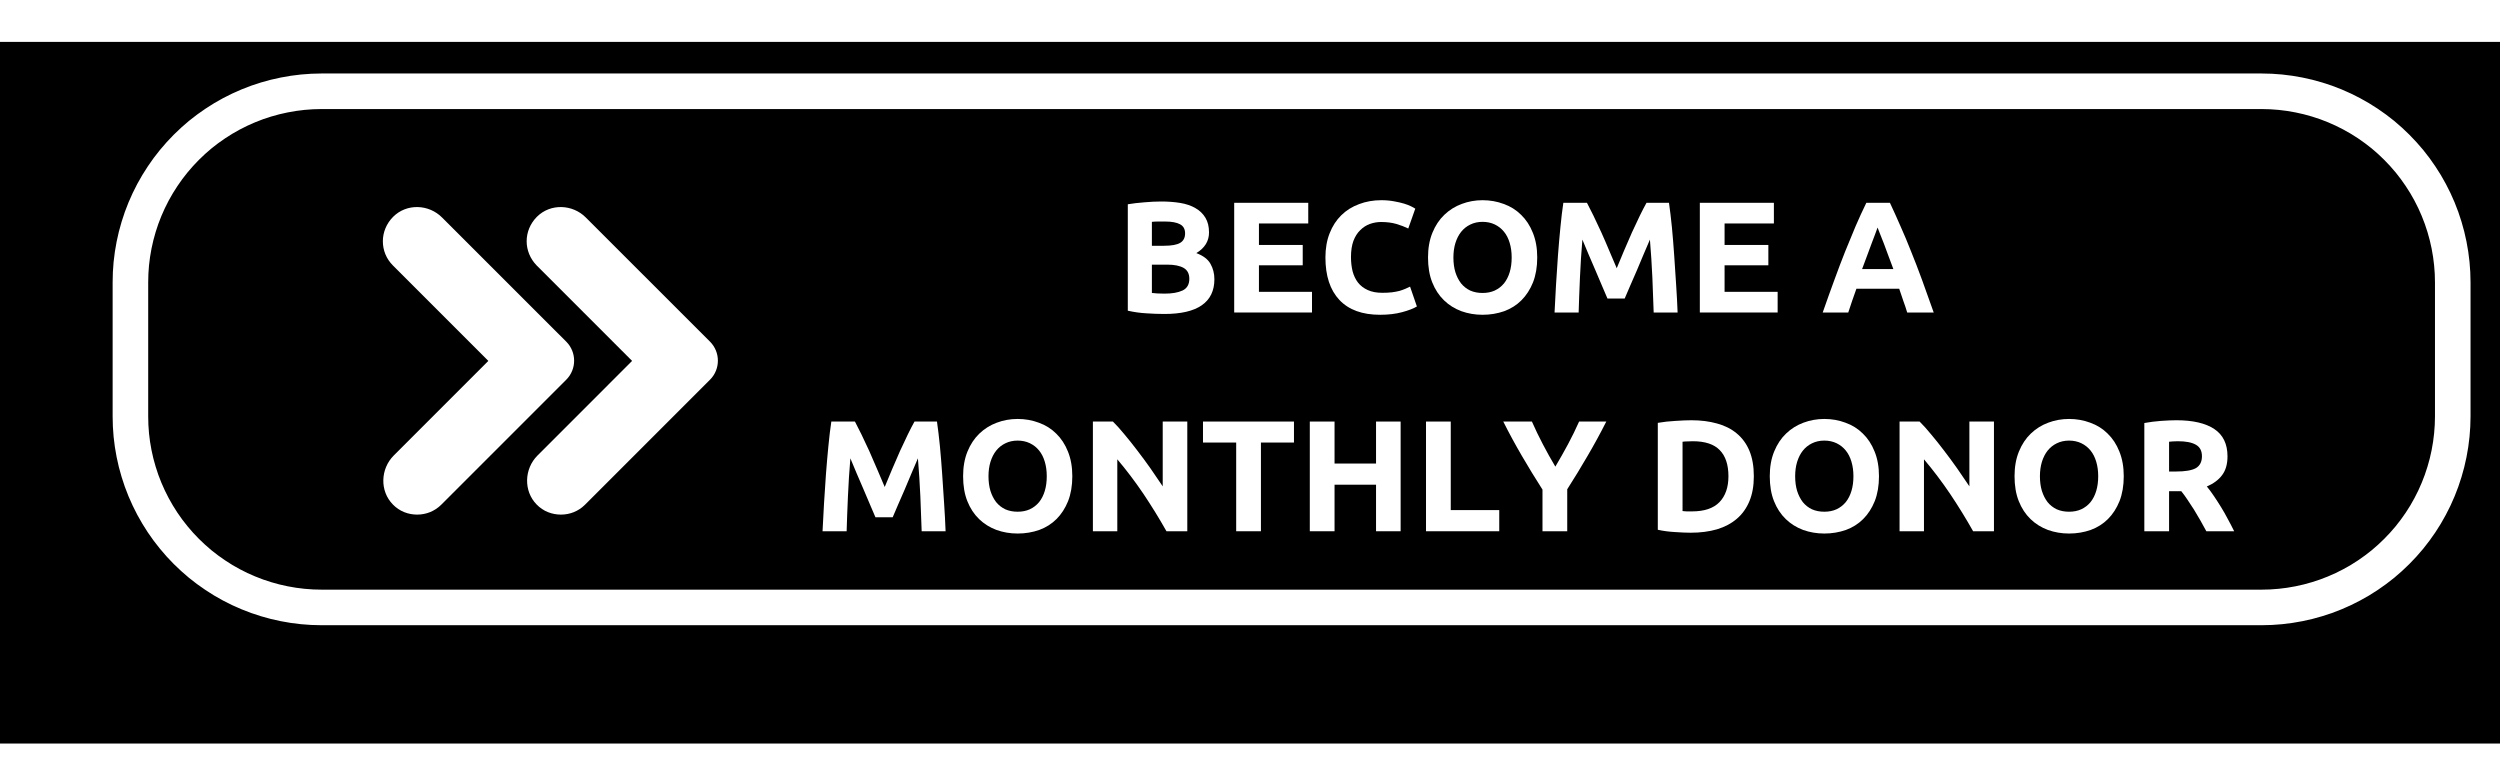 <svg xmlns="http://www.w3.org/2000/svg" xmlns:xlink="http://www.w3.org/1999/xlink" width="320" zoomAndPan="magnify" viewBox="0 0 240 75" height="100" preserveAspectRatio="xMidYMid meet" version="1.0"><defs><filter x="0%" y="0%" width="100%" height="100%" id="103846ab33"><feColorMatrix values="0 0 0 0 1 0 0 0 0 1 0 0 0 0 1 0 0 0 1 0" color-interpolation-filters="sRGB"/></filter><filter x="0%" y="0%" width="100%" height="100%" id="c27e83b16f"><feColorMatrix values="0 0 0 0 1 0 0 0 0 1 0 0 0 0 1 0 0 0 -1 1" color-interpolation-filters="sRGB"/></filter><filter x="0%" y="0%" width="100%" height="100%" id="58f13d3d27"><feImage x="0" y="0" result="source" width="345.6" xlink:href="#6a51a476e3" height="108"/><feImage x="0" y="0" result="destination" width="345.6" xlink:href="#6cc61d5e52" height="108"/><feBlend in2="destination" mode="multiply" color-interpolation-filters="sRGB" in="source"/></filter><filter x="0%" y="0%" width="100%" height="100%" id="5e63ff6a74"><feImage x="0" y="0" result="source" width="345.6" xlink:href="#41b52b658c" height="108"/><feImage x="0" y="0" result="destination" width="345.6" xlink:href="#e4fc8b724c" height="108"/><feComposite color-interpolation-filters="sRGB" in="source" k1="0" k2="1" k3="1" k4="0" in2="destination" operator="arithmetic"/></filter><filter x="0%" y="0%" width="100%" height="100%" id="5001ae6d7f"><feImage x="0" y="0" result="source" width="345.6" xlink:href="#24c0c0f3b9" height="108"/><feImage x="0" y="0" result="destination" width="345.6" xlink:href="#c48025d096" height="108"/><feBlend in2="destination" mode="multiply" color-interpolation-filters="sRGB" in="source"/></filter><filter x="0%" y="0%" width="100%" height="100%" id="ded4d3c510"><feImage x="0" y="0" result="source" width="345.6" xlink:href="#43429858e0" height="108"/><feImage x="0" y="0" result="destination" width="345.6" xlink:href="#d0b2a16def" height="108"/><feComposite color-interpolation-filters="sRGB" in="source" k1="0" k2="1" k3="1" k4="0" in2="destination" operator="arithmetic"/></filter><g/><clipPath id="eb0c1cdd27"><path d="M 0 4 L 240 4 L 240 71.398 L 0 71.398 Z M 0 4 " clip-rule="nonzero"/></clipPath><mask id="f58d571ff0"><g filter="url(#103846ab33)"><rect x="-52.8" width="345.6" fill="#000000" y="-20.5" height="108" fill-opacity="0.35"/></g></mask><clipPath id="3b77191d74"><path d="M 0 0 L 232.32 0 L 232.32 59 L 0 59 Z M 0 0 " clip-rule="nonzero"/></clipPath><clipPath id="a7fa38a012"><rect x="0" width="233" y="0" height="60"/></clipPath><mask id="65be7396fd"><g><g transform="translate(52.8, 20.5)"><rect x="-52.8" width="345.6" fill="#000000" height="108" y="-20.5" fill-opacity="0"/><clipPath id="0b6037e3bc"><path d="M 0 8 L 233 8 L 233 67.398 L 0 67.398 Z M 0 8 " clip-rule="nonzero"/></clipPath><g clip-path="url(#0b6037e3bc)"><rect x="-52.8" width="345.6" fill="#ffffff" height="108" y="-20.5" fill-opacity="1"/></g></g></g></mask><mask id="7b3ae87f75"><g filter="url(#c27e83b16f)"><g transform="translate(52.8, 20.5)"><rect x="-52.8" width="345.6" fill="#000000" height="108" y="-20.5" fill-opacity="0"/><g clip-path="url(#0b6037e3bc)"><rect x="-52.8" width="345.6" fill="#ffffff" height="108" y="-20.5" fill-opacity="1"/></g></g></g></mask><mask id="b3bd45e674"><g transform="translate(52.8, 20.5)"><g mask="url(#f58d571ff0)"><rect x="-52.8" width="345.6" fill="#ffffff" y="-20.5" height="108" fill-opacity="1"/></g></g></mask><g id="6a51a476e3" mask="url(#b3bd45e674)"><g transform="translate(52.8, 20.5)"><g transform="matrix(1, 0, 0, 1, 0, 8)"><g clip-path="url(#a7fa38a012)"><g clip-path="url(#3b77191d74)"><path fill="#acace8" d="M 22.895 0.176 L 209.148 0.176 C 209.898 0.176 210.648 0.215 211.395 0.289 C 212.141 0.363 212.879 0.473 213.617 0.617 C 214.352 0.766 215.078 0.945 215.797 1.164 C 216.512 1.383 217.219 1.633 217.91 1.922 C 218.605 2.207 219.281 2.527 219.941 2.883 C 220.605 3.234 221.246 3.621 221.871 4.035 C 222.492 4.453 223.094 4.898 223.676 5.375 C 224.254 5.852 224.809 6.352 225.34 6.883 C 225.871 7.414 226.371 7.969 226.848 8.547 C 227.324 9.129 227.77 9.73 228.188 10.352 C 228.602 10.977 228.988 11.621 229.344 12.281 C 229.695 12.941 230.016 13.617 230.301 14.312 C 230.59 15.004 230.844 15.711 231.059 16.426 C 231.277 17.145 231.461 17.871 231.605 18.605 C 231.75 19.344 231.863 20.082 231.934 20.828 C 232.008 21.574 232.047 22.324 232.047 23.074 L 232.047 35.934 C 232.047 36.684 232.008 37.43 231.934 38.176 C 231.863 38.922 231.75 39.664 231.605 40.398 C 231.461 41.137 231.277 41.863 231.059 42.578 C 230.844 43.297 230.59 44.004 230.301 44.695 C 230.016 45.387 229.695 46.066 229.344 46.727 C 228.988 47.387 228.602 48.031 228.188 48.652 C 227.77 49.277 227.324 49.879 226.848 50.457 C 226.371 51.039 225.871 51.594 225.34 52.121 C 224.809 52.652 224.254 53.156 223.676 53.633 C 223.094 54.109 222.492 54.555 221.871 54.969 C 221.246 55.387 220.605 55.773 219.941 56.125 C 219.281 56.48 218.605 56.801 217.91 57.086 C 217.219 57.375 216.512 57.625 215.797 57.844 C 215.078 58.062 214.352 58.242 213.617 58.391 C 212.879 58.535 212.141 58.645 211.395 58.719 C 210.648 58.793 209.898 58.828 209.148 58.828 L 22.895 58.828 C 22.145 58.828 21.398 58.793 20.652 58.719 C 19.906 58.645 19.164 58.535 18.43 58.391 C 17.695 58.242 16.969 58.062 16.25 57.844 C 15.531 57.625 14.828 57.375 14.133 57.086 C 13.441 56.801 12.766 56.48 12.102 56.125 C 11.441 55.773 10.801 55.387 10.176 54.969 C 9.551 54.555 8.949 54.109 8.371 53.633 C 7.793 53.156 7.238 52.652 6.707 52.121 C 6.176 51.594 5.672 51.039 5.195 50.457 C 4.723 49.879 4.273 49.277 3.859 48.652 C 3.441 48.031 3.059 47.387 2.703 46.727 C 2.352 46.066 2.031 45.387 1.742 44.695 C 1.457 44.004 1.203 43.297 0.984 42.578 C 0.77 41.863 0.586 41.137 0.441 40.398 C 0.293 39.664 0.184 38.922 0.109 38.176 C 0.035 37.43 0 36.684 0 35.934 L 0 23.074 C 0 22.324 0.035 21.574 0.109 20.828 C 0.184 20.082 0.293 19.344 0.441 18.605 C 0.586 17.871 0.77 17.145 0.984 16.426 C 1.203 15.711 1.457 15.004 1.742 14.312 C 2.031 13.617 2.352 12.941 2.703 12.281 C 3.059 11.621 3.441 10.977 3.859 10.352 C 4.273 9.73 4.723 9.129 5.195 8.547 C 5.672 7.969 6.176 7.414 6.707 6.883 C 7.238 6.352 7.793 5.852 8.371 5.375 C 8.949 4.898 9.551 4.453 10.176 4.035 C 10.801 3.621 11.441 3.234 12.102 2.883 C 12.766 2.527 13.441 2.207 14.133 1.922 C 14.828 1.633 15.531 1.383 16.25 1.164 C 16.969 0.945 17.695 0.766 18.43 0.617 C 19.164 0.473 19.906 0.363 20.652 0.289 C 21.398 0.215 22.145 0.176 22.895 0.176 Z M 22.895 0.176 " fill-opacity="1" fill-rule="nonzero"/></g></g></g></g></g><g id="6cc61d5e52" transform="translate(52.8, 20.5)"/><g id="41b52b658c" mask="url(#65be7396fd)" filter="url(#58f13d3d27)"><rect x="0" width="345.6" fill="#000000" y="0" height="108" fill-opacity="1"/></g><g id="e4fc8b724c" mask="url(#7b3ae87f75)"><g><g transform="translate(52.8, 20.5)"/></g></g><clipPath id="cb3a587343"><path d="M 7 0.078 L 240 0.078 L 240 59 L 7 59 Z M 7 0.078 " clip-rule="nonzero"/></clipPath><mask id="61f7696f43"><g filter="url(#103846ab33)"><rect x="-52.8" width="345.6" fill="#000000" y="-20.5" height="108" fill-opacity="0.5"/></g></mask><clipPath id="4a4f4f374b"><path d="M 0.879 0.441 L 228.879 0.441 L 228.879 55.398 L 0.879 55.398 Z M 0.879 0.441 " clip-rule="nonzero"/></clipPath><clipPath id="7e8844440c"><rect x="0" width="229" y="0" height="56"/></clipPath><mask id="617574fd49"><g><g transform="translate(52.8, 20.5)"><rect x="-52.8" width="345.6" fill="#000000" height="108" y="-20.5" fill-opacity="0"/><rect x="-52.8" width="345.6" fill="#ffffff" height="108" y="-20.5" fill-opacity="1"/></g></g></mask><mask id="778801a704"><g filter="url(#c27e83b16f)"><g transform="translate(52.8, 20.5)"><rect x="-52.8" width="345.6" fill="#000000" height="108" y="-20.5" fill-opacity="0"/><rect x="-52.8" width="345.6" fill="#ffffff" height="108" y="-20.5" fill-opacity="1"/></g></g></mask><mask id="05e048d69e"><g transform="translate(52.8, 20.5)"><g mask="url(#61f7696f43)"><rect x="-52.8" width="345.6" fill="#ffffff" y="-20.5" height="108" fill-opacity="1"/></g></g></mask><g id="24c0c0f3b9" mask="url(#05e048d69e)"><g transform="translate(52.8, 20.5)"><g transform="matrix(1, 0, 0, 1, 8, 3)"><g clip-path="url(#7e8844440c)"><g clip-path="url(#4a4f4f374b)"><path stroke-linecap="butt" transform="matrix(1.138, 0, 0, 1.138, -8, -2.788)" fill="none" stroke-linejoin="miter" d="M 26.119 5.001 L 189.789 5.001 C 190.318 5.001 190.843 5.025 191.368 5.076 C 191.897 5.131 192.415 5.207 192.934 5.31 C 193.452 5.413 193.963 5.54 194.468 5.694 C 194.976 5.848 195.47 6.024 195.958 6.226 C 196.445 6.429 196.922 6.655 197.389 6.902 C 197.856 7.153 198.306 7.424 198.745 7.716 C 199.184 8.011 199.607 8.323 200.015 8.66 C 200.424 8.993 200.815 9.35 201.189 9.72 C 201.563 10.095 201.917 10.486 202.25 10.894 C 202.586 11.303 202.899 11.725 203.194 12.164 C 203.486 12.604 203.757 13.057 204.007 13.52 C 204.254 13.987 204.481 14.464 204.684 14.952 C 204.886 15.439 205.061 15.937 205.216 16.442 C 205.37 16.946 205.497 17.458 205.6 17.976 C 205.703 18.494 205.782 19.016 205.833 19.541 C 205.885 20.066 205.909 20.592 205.909 21.12 L 205.909 32.42 C 205.909 32.949 205.885 33.474 205.833 33.999 C 205.782 34.525 205.703 35.046 205.6 35.565 C 205.497 36.083 205.37 36.594 205.216 37.099 C 205.061 37.604 204.886 38.101 204.684 38.589 C 204.481 39.076 204.254 39.553 204.007 40.02 C 203.757 40.484 203.486 40.937 203.194 41.376 C 202.899 41.815 202.586 42.238 202.25 42.646 C 201.917 43.055 201.563 43.446 201.189 43.82 C 200.815 44.191 200.424 44.544 200.015 44.881 C 199.607 45.217 199.184 45.53 198.745 45.825 C 198.306 46.117 197.856 46.388 197.389 46.638 C 196.922 46.885 196.445 47.112 195.958 47.314 C 195.47 47.514 194.976 47.692 194.468 47.847 C 193.963 47.998 193.452 48.128 192.934 48.231 C 192.415 48.334 191.897 48.41 191.368 48.461 C 190.843 48.512 190.318 48.54 189.789 48.54 L 26.119 48.54 C 25.594 48.54 25.065 48.512 24.54 48.461 C 24.015 48.41 23.493 48.334 22.975 48.231 C 22.456 48.128 21.945 47.998 21.44 47.847 C 20.936 47.692 20.438 47.514 19.95 47.314 C 19.463 47.112 18.986 46.885 18.522 46.638 C 18.056 46.388 17.602 46.117 17.163 45.825 C 16.724 45.53 16.301 45.217 15.893 44.881 C 15.485 44.544 15.093 44.191 14.722 43.82 C 14.348 43.446 13.995 43.055 13.658 42.646 C 13.325 42.238 13.01 41.815 12.718 41.376 C 12.423 40.937 12.151 40.484 11.904 40.02 C 11.654 39.553 11.431 39.076 11.228 38.589 C 11.026 38.101 10.847 37.604 10.693 37.099 C 10.542 36.594 10.411 36.083 10.308 35.565 C 10.205 35.046 10.13 34.525 10.078 33.999 C 10.027 33.474 9.999 32.949 9.999 32.42 L 9.999 21.12 C 9.999 20.592 10.027 20.066 10.078 19.541 C 10.13 19.016 10.205 18.494 10.308 17.976 C 10.411 17.458 10.542 16.946 10.693 16.442 C 10.847 15.937 11.026 15.439 11.228 14.952 C 11.431 14.464 11.654 13.987 11.904 13.52 C 12.151 13.057 12.423 12.604 12.718 12.164 C 13.01 11.725 13.325 11.303 13.658 10.894 C 13.995 10.486 14.348 10.095 14.722 9.72 C 15.093 9.35 15.485 8.993 15.893 8.66 C 16.301 8.323 16.724 8.011 17.163 7.716 C 17.602 7.424 18.056 7.153 18.522 6.902 C 18.986 6.655 19.463 6.429 19.95 6.226 C 20.438 6.024 20.936 5.848 21.44 5.694 C 21.945 5.54 22.456 5.413 22.975 5.31 C 23.493 5.207 24.015 5.131 24.54 5.076 C 25.065 5.025 25.594 5.001 26.119 5.001 Z M 26.119 5.001 " stroke="#2f215b" stroke-width="3" stroke-opacity="1" stroke-miterlimit="10"/></g></g></g></g></g><g id="c48025d096" transform="translate(52.8, 20.5)"><g transform="translate(-52.8, -20.5)" filter="url(#5e63ff6a74)"><rect x="0" width="345.6" fill="#000000" y="0" height="108" fill-opacity="1"/></g><path fill="#636359" d="M 28.586 2.488 L 214.84 2.488 C 215.59 2.488 216.336 2.523 217.082 2.598 C 217.828 2.672 218.57 2.781 219.305 2.926 C 220.043 3.074 220.77 3.258 221.484 3.473 C 222.203 3.691 222.91 3.945 223.602 4.23 C 224.293 4.516 224.973 4.836 225.633 5.191 C 226.293 5.543 226.938 5.93 227.559 6.348 C 228.184 6.762 228.785 7.211 229.363 7.684 C 229.945 8.16 230.5 8.664 231.027 9.195 C 231.559 9.723 232.062 10.277 232.539 10.859 C 233.016 11.438 233.461 12.039 233.875 12.664 C 234.293 13.285 234.68 13.93 235.031 14.59 C 235.387 15.254 235.707 15.93 235.992 16.621 C 236.281 17.316 236.531 18.02 236.75 18.738 C 236.969 19.453 237.148 20.18 237.297 20.918 C 237.441 21.652 237.551 22.395 237.625 23.141 C 237.699 23.887 237.734 24.633 237.734 25.383 L 237.734 38.242 C 237.734 38.992 237.699 39.742 237.625 40.488 C 237.551 41.234 237.441 41.973 237.297 42.711 C 237.148 43.445 236.969 44.172 236.75 44.891 C 236.531 45.605 236.281 46.312 235.992 47.004 C 235.707 47.699 235.387 48.375 235.031 49.035 C 234.68 49.699 234.293 50.34 233.875 50.965 C 233.461 51.586 233.016 52.188 232.539 52.77 C 232.062 53.348 231.559 53.902 231.027 54.434 C 230.5 54.965 229.945 55.465 229.363 55.941 C 228.785 56.418 228.184 56.863 227.559 57.281 C 226.938 57.695 226.293 58.082 225.633 58.438 C 224.973 58.789 224.293 59.109 223.602 59.395 C 222.91 59.684 222.203 59.938 221.484 60.152 C 220.77 60.371 220.043 60.555 219.305 60.699 C 218.57 60.844 217.828 60.957 217.082 61.027 C 216.336 61.102 215.59 61.141 214.84 61.141 L 28.586 61.141 C 27.836 61.141 27.09 61.102 26.344 61.027 C 25.594 60.957 24.855 60.844 24.121 60.699 C 23.383 60.555 22.656 60.371 21.941 60.152 C 21.223 59.938 20.516 59.684 19.824 59.395 C 19.133 59.109 18.453 58.789 17.793 58.438 C 17.133 58.082 16.488 57.695 15.867 57.281 C 15.242 56.863 14.641 56.418 14.062 55.941 C 13.48 55.465 12.926 54.965 12.395 54.434 C 11.867 53.902 11.363 53.348 10.887 52.77 C 10.41 52.188 9.965 51.586 9.547 50.965 C 9.133 50.34 8.746 49.699 8.395 49.035 C 8.039 48.375 7.719 47.699 7.434 47.004 C 7.145 46.312 6.895 45.605 6.676 44.891 C 6.457 44.172 6.277 43.445 6.129 42.711 C 5.984 41.973 5.875 41.234 5.801 40.488 C 5.727 39.742 5.691 38.992 5.691 38.242 L 5.691 25.383 C 5.691 24.633 5.727 23.887 5.801 23.141 C 5.875 22.395 5.984 21.652 6.129 20.918 C 6.277 20.18 6.457 19.453 6.676 18.738 C 6.895 18.02 7.145 17.316 7.434 16.621 C 7.719 15.93 8.039 15.254 8.395 14.59 C 8.746 13.93 9.133 13.285 9.547 12.664 C 9.965 12.039 10.41 11.438 10.887 10.859 C 11.363 10.277 11.867 9.723 12.395 9.195 C 12.926 8.664 13.48 8.16 14.062 7.684 C 14.641 7.211 15.242 6.762 15.867 6.348 C 16.488 5.93 17.133 5.543 17.793 5.191 C 18.453 4.836 19.133 4.516 19.824 4.23 C 20.516 3.945 21.223 3.691 21.941 3.473 C 22.656 3.258 23.383 3.074 24.121 2.926 C 24.855 2.781 25.594 2.672 26.344 2.598 C 27.09 2.523 27.836 2.488 28.586 2.488 Z M 28.586 2.488 " fill-opacity="1" fill-rule="nonzero"/><g clip-path="url(#cb3a587343)"><path fill="#ff0000" d="M 30.863 0.211 L 217.113 0.211 C 217.863 0.211 218.613 0.25 219.359 0.32 C 220.105 0.395 220.848 0.504 221.582 0.652 C 222.316 0.797 223.043 0.98 223.762 1.199 C 224.48 1.414 225.184 1.668 225.879 1.953 C 226.57 2.242 227.246 2.562 227.91 2.914 C 228.57 3.27 229.211 3.652 229.836 4.07 C 230.461 4.488 231.062 4.934 231.641 5.41 C 232.219 5.883 232.773 6.387 233.305 6.918 C 233.836 7.449 234.34 8.004 234.812 8.582 C 235.289 9.164 235.734 9.766 236.152 10.387 C 236.57 11.012 236.953 11.652 237.309 12.316 C 237.66 12.977 237.98 13.652 238.27 14.348 C 238.555 15.039 238.809 15.742 239.027 16.461 C 239.242 17.18 239.426 17.906 239.57 18.641 C 239.719 19.375 239.828 20.117 239.902 20.863 C 239.977 21.609 240.012 22.359 240.012 23.109 L 240.012 35.969 C 240.012 36.719 239.977 37.465 239.902 38.211 C 239.828 38.957 239.719 39.699 239.57 40.434 C 239.426 41.168 239.242 41.895 239.027 42.613 C 238.809 43.332 238.555 44.035 238.27 44.73 C 237.98 45.422 237.66 46.098 237.309 46.762 C 236.953 47.422 236.57 48.062 236.152 48.688 C 235.734 49.312 235.289 49.914 234.812 50.492 C 234.34 51.07 233.836 51.625 233.305 52.156 C 232.773 52.688 232.219 53.191 231.641 53.668 C 231.062 54.141 230.461 54.59 229.836 55.004 C 229.211 55.422 228.57 55.805 227.91 56.16 C 227.246 56.512 226.57 56.832 225.879 57.121 C 225.184 57.406 224.48 57.66 223.762 57.879 C 223.043 58.094 222.316 58.277 221.582 58.422 C 220.848 58.57 220.105 58.68 219.359 58.754 C 218.613 58.828 217.863 58.863 217.113 58.863 L 30.863 58.863 C 30.113 58.863 29.363 58.828 28.617 58.754 C 27.871 58.68 27.129 58.57 26.395 58.422 C 25.66 58.277 24.934 58.094 24.215 57.879 C 23.496 57.66 22.793 57.406 22.102 57.121 C 21.406 56.832 20.73 56.512 20.07 56.16 C 19.406 55.805 18.766 55.422 18.141 55.004 C 17.52 54.59 16.918 54.141 16.336 53.668 C 15.758 53.191 15.203 52.688 14.672 52.156 C 14.141 51.625 13.641 51.07 13.164 50.492 C 12.688 49.914 12.242 49.312 11.824 48.688 C 11.406 48.062 11.023 47.422 10.668 46.762 C 10.316 46.098 9.996 45.422 9.707 44.73 C 9.422 44.035 9.168 43.332 8.953 42.613 C 8.734 41.895 8.551 41.168 8.406 40.434 C 8.258 39.699 8.148 38.957 8.074 38.211 C 8.004 37.465 7.965 36.719 7.965 35.969 L 7.965 23.109 C 7.965 22.359 8.004 21.609 8.074 20.863 C 8.148 20.117 8.258 19.375 8.406 18.641 C 8.551 17.906 8.734 17.18 8.953 16.461 C 9.168 15.742 9.422 15.039 9.707 14.348 C 9.996 13.652 10.316 12.977 10.668 12.316 C 11.023 11.652 11.406 11.012 11.824 10.387 C 12.242 9.766 12.688 9.164 13.164 8.582 C 13.641 8.004 14.141 7.449 14.672 6.918 C 15.203 6.387 15.758 5.883 16.336 5.41 C 16.918 4.934 17.52 4.488 18.141 4.07 C 18.766 3.652 19.406 3.27 20.07 2.914 C 20.73 2.562 21.406 2.242 22.102 1.953 C 22.793 1.668 23.496 1.414 24.215 1.199 C 24.934 0.98 25.66 0.797 26.395 0.652 C 27.129 0.504 27.871 0.395 28.617 0.32 C 29.363 0.25 30.113 0.211 30.863 0.211 Z M 30.863 0.211 " fill-opacity="1" fill-rule="nonzero"/></g></g><g id="43429858e0" mask="url(#617574fd49)" filter="url(#5001ae6d7f)"><rect x="0" width="345.6" fill="#000000" y="0" height="108" fill-opacity="1"/></g><g id="d0b2a16def" mask="url(#778801a704)"><g><g transform="translate(52.8, 20.5)"><g transform="translate(-52.8, -20.5)" filter="url(#5e63ff6a74)"><rect x="0" width="345.6" fill="#000000" height="108" y="0" fill-opacity="1"/></g><path fill="#636359" d="M 28.586 2.488 L 214.84 2.488 C 215.59 2.488 216.336 2.523 217.082 2.598 C 217.828 2.672 218.57 2.781 219.305 2.926 C 220.043 3.074 220.77 3.258 221.484 3.473 C 222.203 3.691 222.91 3.945 223.602 4.23 C 224.293 4.516 224.973 4.836 225.633 5.191 C 226.293 5.543 226.938 5.93 227.559 6.348 C 228.184 6.762 228.785 7.211 229.363 7.684 C 229.945 8.16 230.5 8.664 231.027 9.195 C 231.559 9.723 232.062 10.277 232.539 10.859 C 233.016 11.438 233.461 12.039 233.875 12.664 C 234.293 13.285 234.68 13.93 235.031 14.59 C 235.387 15.254 235.707 15.93 235.992 16.621 C 236.281 17.316 236.531 18.02 236.75 18.738 C 236.969 19.453 237.148 20.18 237.297 20.918 C 237.441 21.652 237.551 22.395 237.625 23.141 C 237.699 23.887 237.734 24.633 237.734 25.383 L 237.734 38.242 C 237.734 38.992 237.699 39.742 237.625 40.488 C 237.551 41.234 237.441 41.973 237.297 42.711 C 237.148 43.445 236.969 44.172 236.75 44.891 C 236.531 45.605 236.281 46.312 235.992 47.004 C 235.707 47.699 235.387 48.375 235.031 49.035 C 234.68 49.699 234.293 50.34 233.875 50.965 C 233.461 51.586 233.016 52.188 232.539 52.77 C 232.062 53.348 231.559 53.902 231.027 54.434 C 230.5 54.965 229.945 55.465 229.363 55.941 C 228.785 56.418 228.184 56.863 227.559 57.281 C 226.938 57.695 226.293 58.082 225.633 58.438 C 224.973 58.789 224.293 59.109 223.602 59.395 C 222.91 59.684 222.203 59.938 221.484 60.152 C 220.77 60.371 220.043 60.555 219.305 60.699 C 218.57 60.844 217.828 60.957 217.082 61.027 C 216.336 61.102 215.59 61.141 214.84 61.141 L 28.586 61.141 C 27.836 61.141 27.09 61.102 26.344 61.027 C 25.594 60.957 24.855 60.844 24.121 60.699 C 23.383 60.555 22.656 60.371 21.941 60.152 C 21.223 59.938 20.516 59.684 19.824 59.395 C 19.133 59.109 18.453 58.789 17.793 58.438 C 17.133 58.082 16.488 57.695 15.867 57.281 C 15.242 56.863 14.641 56.418 14.062 55.941 C 13.48 55.465 12.926 54.965 12.395 54.434 C 11.867 53.902 11.363 53.348 10.887 52.77 C 10.41 52.188 9.965 51.586 9.547 50.965 C 9.133 50.34 8.746 49.699 8.395 49.035 C 8.039 48.375 7.719 47.699 7.434 47.004 C 7.145 46.312 6.895 45.605 6.676 44.891 C 6.457 44.172 6.277 43.445 6.129 42.711 C 5.984 41.973 5.875 41.234 5.801 40.488 C 5.727 39.742 5.691 38.992 5.691 38.242 L 5.691 25.383 C 5.691 24.633 5.727 23.887 5.801 23.141 C 5.875 22.395 5.984 21.652 6.129 20.918 C 6.277 20.18 6.457 19.453 6.676 18.738 C 6.895 18.02 7.145 17.316 7.434 16.621 C 7.719 15.93 8.039 15.254 8.395 14.59 C 8.746 13.93 9.133 13.285 9.547 12.664 C 9.965 12.039 10.41 11.438 10.887 10.859 C 11.363 10.277 11.867 9.723 12.395 9.195 C 12.926 8.664 13.48 8.16 14.062 7.684 C 14.641 7.211 15.242 6.762 15.867 6.348 C 16.488 5.93 17.133 5.543 17.793 5.191 C 18.453 4.836 19.133 4.516 19.824 4.23 C 20.516 3.945 21.223 3.691 21.941 3.473 C 22.656 3.258 23.383 3.074 24.121 2.926 C 24.855 2.781 25.594 2.672 26.344 2.598 C 27.09 2.523 27.836 2.488 28.586 2.488 Z M 28.586 2.488 " fill-opacity="1" fill-rule="nonzero"/><g clip-path="url(#cb3a587343)"><path fill="#ff0000" d="M 30.863 0.211 L 217.113 0.211 C 217.863 0.211 218.613 0.25 219.359 0.32 C 220.105 0.395 220.848 0.504 221.582 0.652 C 222.316 0.797 223.043 0.98 223.762 1.199 C 224.48 1.414 225.184 1.668 225.879 1.953 C 226.57 2.242 227.246 2.562 227.91 2.914 C 228.57 3.27 229.211 3.652 229.836 4.07 C 230.461 4.488 231.062 4.934 231.641 5.41 C 232.219 5.883 232.773 6.387 233.305 6.918 C 233.836 7.449 234.34 8.004 234.812 8.582 C 235.289 9.164 235.734 9.766 236.152 10.387 C 236.57 11.012 236.953 11.652 237.309 12.316 C 237.66 12.977 237.98 13.652 238.27 14.348 C 238.555 15.039 238.809 15.742 239.027 16.461 C 239.242 17.18 239.426 17.906 239.57 18.641 C 239.719 19.375 239.828 20.117 239.902 20.863 C 239.977 21.609 240.012 22.359 240.012 23.109 L 240.012 35.969 C 240.012 36.719 239.977 37.465 239.902 38.211 C 239.828 38.957 239.719 39.699 239.57 40.434 C 239.426 41.168 239.242 41.895 239.027 42.613 C 238.809 43.332 238.555 44.035 238.27 44.73 C 237.98 45.422 237.66 46.098 237.309 46.762 C 236.953 47.422 236.57 48.062 236.152 48.688 C 235.734 49.312 235.289 49.914 234.812 50.492 C 234.34 51.07 233.836 51.625 233.305 52.156 C 232.773 52.688 232.219 53.191 231.641 53.668 C 231.062 54.141 230.461 54.59 229.836 55.004 C 229.211 55.422 228.57 55.805 227.91 56.16 C 227.246 56.512 226.57 56.832 225.879 57.121 C 225.184 57.406 224.48 57.66 223.762 57.879 C 223.043 58.094 222.316 58.277 221.582 58.422 C 220.848 58.57 220.105 58.68 219.359 58.754 C 218.613 58.828 217.863 58.863 217.113 58.863 L 30.863 58.863 C 30.113 58.863 29.363 58.828 28.617 58.754 C 27.871 58.68 27.129 58.57 26.395 58.422 C 25.66 58.277 24.934 58.094 24.215 57.879 C 23.496 57.66 22.793 57.406 22.102 57.121 C 21.406 56.832 20.73 56.512 20.07 56.16 C 19.406 55.805 18.766 55.422 18.141 55.004 C 17.52 54.59 16.918 54.141 16.336 53.668 C 15.758 53.191 15.203 52.688 14.672 52.156 C 14.141 51.625 13.641 51.07 13.164 50.492 C 12.688 49.914 12.242 49.312 11.824 48.688 C 11.406 48.062 11.023 47.422 10.668 46.762 C 10.316 46.098 9.996 45.422 9.707 44.73 C 9.422 44.035 9.168 43.332 8.953 42.613 C 8.734 41.895 8.551 41.168 8.406 40.434 C 8.258 39.699 8.148 38.957 8.074 38.211 C 8.004 37.465 7.965 36.719 7.965 35.969 L 7.965 23.109 C 7.965 22.359 8.004 21.609 8.074 20.863 C 8.148 20.117 8.258 19.375 8.406 18.641 C 8.551 17.906 8.734 17.18 8.953 16.461 C 9.168 15.742 9.422 15.039 9.707 14.348 C 9.996 13.652 10.316 12.977 10.668 12.316 C 11.023 11.652 11.406 11.012 11.824 10.387 C 12.242 9.766 12.688 9.164 13.164 8.582 C 13.641 8.004 14.141 7.449 14.672 6.918 C 15.203 6.387 15.758 5.883 16.336 5.41 C 16.918 4.934 17.52 4.488 18.141 4.07 C 18.766 3.652 19.406 3.27 20.07 2.914 C 20.73 2.562 21.406 2.242 22.102 1.953 C 22.793 1.668 23.496 1.414 24.215 1.199 C 24.934 0.98 25.66 0.797 26.395 0.652 C 27.129 0.504 27.871 0.395 28.617 0.32 C 29.363 0.25 30.113 0.211 30.863 0.211 Z M 30.863 0.211 " fill-opacity="1" fill-rule="nonzero"/></g></g></g></g><clipPath id="d107b910dc"><path d="M 0 0.078 L 240 0.078 L 240 67.398 L 0 67.398 Z M 0 0.078 " clip-rule="nonzero"/></clipPath><clipPath id="336a4688c2"><rect x="0" width="240" y="0" height="68"/></clipPath><clipPath id="80659b1186"><path d="M 36.438 19.457 L 69 19.457 L 69 49.457 L 36.438 49.457 Z M 36.438 19.457 " clip-rule="nonzero"/></clipPath></defs><g clip-path="url(#eb0c1cdd27)"><g transform="matrix(1, 0, 0, 1, 0, 4)"><g clip-path="url(#336a4688c2)"><g transform="translate(-52.8, -20.5)" filter="url(#ded4d3c510)"><rect x="0" width="345.6" fill="#000000" height="108" y="0" fill-opacity="1"/></g><g clip-path="url(#d107b910dc)"><path stroke-linecap="butt" transform="matrix(1.138, 0, 0, 1.138, 0, 0.212)" fill="none" stroke-linejoin="miter" d="M 27.121 3.998 L 190.788 3.998 C 191.317 3.998 191.846 4.026 192.371 4.077 C 192.896 4.129 193.418 4.208 193.936 4.311 C 194.454 4.414 194.966 4.541 195.47 4.695 C 195.975 4.846 196.473 5.025 196.96 5.227 C 197.448 5.43 197.925 5.656 198.388 5.903 C 198.855 6.154 199.308 6.422 199.747 6.717 C 200.183 7.009 200.609 7.325 201.018 7.657 C 201.426 7.994 201.814 8.347 202.188 8.722 C 202.562 9.096 202.916 9.487 203.252 9.892 C 203.585 10.301 203.901 10.726 204.193 11.166 C 204.488 11.602 204.759 12.055 205.006 12.521 C 205.257 12.988 205.48 13.462 205.682 13.949 C 205.885 14.44 206.063 14.935 206.214 15.439 C 206.369 15.947 206.496 16.459 206.599 16.974 C 206.702 17.492 206.781 18.014 206.832 18.539 C 206.884 19.064 206.911 19.593 206.911 20.121 L 206.911 31.421 C 206.911 31.947 206.884 32.475 206.832 33 C 206.781 33.526 206.702 34.047 206.599 34.566 C 206.496 35.084 206.369 35.596 206.214 36.1 C 206.063 36.605 205.885 37.102 205.682 37.59 C 205.48 38.077 205.257 38.554 205.006 39.018 C 204.759 39.485 204.488 39.938 204.193 40.377 C 203.901 40.813 203.585 41.239 203.252 41.647 C 202.916 42.056 202.562 42.444 202.188 42.818 C 201.814 43.192 201.426 43.545 201.018 43.882 C 200.609 44.215 200.183 44.531 199.747 44.822 C 199.308 45.118 198.855 45.389 198.388 45.636 C 197.925 45.887 197.448 46.11 196.96 46.312 C 196.473 46.515 195.975 46.693 195.47 46.844 C 194.966 46.999 194.454 47.126 193.936 47.229 C 193.418 47.332 192.896 47.411 192.371 47.462 C 191.846 47.514 191.317 47.541 190.788 47.541 L 27.121 47.541 C 26.592 47.541 26.064 47.514 25.539 47.462 C 25.013 47.411 24.492 47.332 23.977 47.229 C 23.459 47.126 22.947 46.999 22.439 46.844 C 21.934 46.693 21.44 46.515 20.953 46.312 C 20.462 46.11 19.988 45.887 19.521 45.636 C 19.054 45.389 18.605 45.118 18.165 44.822 C 17.726 44.531 17.3 44.215 16.892 43.882 C 16.487 43.545 16.096 43.192 15.721 42.818 C 15.347 42.444 14.994 42.056 14.661 41.647 C 14.324 41.239 14.009 40.813 13.717 40.377 C 13.425 39.938 13.154 39.485 12.903 39.018 C 12.656 38.554 12.43 38.077 12.227 37.59 C 12.024 37.102 11.846 36.605 11.695 36.1 C 11.54 35.596 11.413 35.084 11.31 34.566 C 11.207 34.047 11.129 33.526 11.077 33 C 11.026 32.475 11.002 31.947 11.002 31.421 L 11.002 20.121 C 11.002 19.593 11.026 19.064 11.077 18.539 C 11.129 18.014 11.207 17.492 11.31 16.974 C 11.413 16.459 11.54 15.947 11.695 15.439 C 11.846 14.935 12.024 14.44 12.227 13.949 C 12.43 13.462 12.656 12.988 12.903 12.521 C 13.154 12.055 13.425 11.602 13.717 11.166 C 14.009 10.726 14.324 10.301 14.661 9.892 C 14.994 9.487 15.347 9.096 15.721 8.722 C 16.096 8.347 16.487 7.994 16.892 7.657 C 17.3 7.325 17.726 7.009 18.165 6.717 C 18.605 6.422 19.054 6.154 19.521 5.903 C 19.988 5.656 20.462 5.43 20.953 5.227 C 21.44 5.025 21.934 4.846 22.439 4.695 C 22.947 4.541 23.459 4.414 23.977 4.311 C 24.492 4.208 25.013 4.129 25.539 4.077 C 26.064 4.026 26.592 3.998 27.121 3.998 Z M 27.121 3.998 " stroke="#ffffff" stroke-width="3" stroke-opacity="1" stroke-miterlimit="10"/></g></g></g></g><g fill="#ffffff" fill-opacity="1"><g transform="translate(107.05, 30)"><g><path d="M 4.734 0.141 C 4.148 0.141 3.57 0.117 3 0.078 C 2.426 0.047 1.832 -0.035 1.219 -0.172 L 1.219 -10.391 C 1.707 -10.473 2.238 -10.535 2.812 -10.578 C 3.383 -10.629 3.922 -10.656 4.422 -10.656 C 5.086 -10.656 5.703 -10.609 6.266 -10.516 C 6.828 -10.422 7.312 -10.254 7.719 -10.016 C 8.125 -9.785 8.441 -9.477 8.672 -9.094 C 8.898 -8.719 9.016 -8.25 9.016 -7.688 C 9.016 -6.852 8.609 -6.191 7.797 -5.703 C 8.461 -5.453 8.914 -5.109 9.156 -4.672 C 9.406 -4.234 9.531 -3.738 9.531 -3.188 C 9.531 -2.082 9.125 -1.25 8.312 -0.688 C 7.508 -0.133 6.316 0.141 4.734 0.141 Z M 3.531 -4.594 L 3.531 -1.875 C 3.695 -1.852 3.879 -1.836 4.078 -1.828 C 4.285 -1.816 4.516 -1.812 4.766 -1.812 C 5.473 -1.812 6.039 -1.91 6.469 -2.109 C 6.906 -2.316 7.125 -2.691 7.125 -3.234 C 7.125 -3.723 6.941 -4.07 6.578 -4.281 C 6.211 -4.488 5.691 -4.594 5.016 -4.594 Z M 3.531 -6.406 L 4.688 -6.406 C 5.414 -6.406 5.938 -6.5 6.25 -6.688 C 6.562 -6.875 6.719 -7.176 6.719 -7.594 C 6.719 -8.008 6.555 -8.301 6.234 -8.469 C 5.91 -8.645 5.43 -8.734 4.797 -8.734 C 4.598 -8.734 4.379 -8.734 4.141 -8.734 C 3.91 -8.734 3.707 -8.723 3.531 -8.703 Z M 3.531 -6.406 "/></g></g></g><g fill="#ffffff" fill-opacity="1"><g transform="translate(117.264, 30)"><g><path d="M 1.219 0 L 1.219 -10.531 L 8.328 -10.531 L 8.328 -8.547 L 3.594 -8.547 L 3.594 -6.484 L 7.797 -6.484 L 7.797 -4.531 L 3.594 -4.531 L 3.594 -1.984 L 8.688 -1.984 L 8.688 0 Z M 1.219 0 "/></g></g></g><g fill="#ffffff" fill-opacity="1"><g transform="translate(126.475, 30)"><g><path d="M 6.016 0.219 C 4.305 0.219 3.004 -0.254 2.109 -1.203 C 1.211 -2.16 0.766 -3.52 0.766 -5.281 C 0.766 -6.145 0.898 -6.922 1.172 -7.609 C 1.441 -8.297 1.816 -8.875 2.297 -9.344 C 2.773 -9.812 3.344 -10.164 4 -10.406 C 4.656 -10.656 5.367 -10.781 6.141 -10.781 C 6.586 -10.781 6.992 -10.742 7.359 -10.672 C 7.723 -10.609 8.039 -10.535 8.312 -10.453 C 8.594 -10.367 8.82 -10.281 9 -10.188 C 9.188 -10.094 9.316 -10.02 9.391 -9.969 L 8.719 -8.062 C 8.383 -8.227 8.004 -8.375 7.578 -8.5 C 7.148 -8.625 6.66 -8.688 6.109 -8.688 C 5.742 -8.688 5.383 -8.625 5.031 -8.5 C 4.688 -8.375 4.379 -8.176 4.109 -7.906 C 3.836 -7.645 3.617 -7.301 3.453 -6.875 C 3.297 -6.445 3.219 -5.93 3.219 -5.328 C 3.219 -4.836 3.27 -4.379 3.375 -3.953 C 3.488 -3.535 3.66 -3.176 3.891 -2.875 C 4.129 -2.57 4.441 -2.332 4.828 -2.156 C 5.211 -1.977 5.68 -1.891 6.234 -1.891 C 6.578 -1.891 6.883 -1.906 7.156 -1.938 C 7.438 -1.977 7.68 -2.023 7.891 -2.078 C 8.098 -2.141 8.285 -2.207 8.453 -2.281 C 8.617 -2.352 8.766 -2.422 8.891 -2.484 L 9.547 -0.578 C 9.211 -0.379 8.738 -0.195 8.125 -0.031 C 7.52 0.133 6.816 0.219 6.016 0.219 Z M 6.016 0.219 "/></g></g></g><g fill="#ffffff" fill-opacity="1"><g transform="translate(136.324, 30)"><g><path d="M 3.203 -5.281 C 3.203 -4.758 3.266 -4.289 3.391 -3.875 C 3.523 -3.457 3.707 -3.098 3.938 -2.797 C 4.176 -2.504 4.469 -2.273 4.812 -2.109 C 5.164 -1.953 5.562 -1.875 6 -1.875 C 6.438 -1.875 6.828 -1.953 7.172 -2.109 C 7.523 -2.273 7.82 -2.504 8.062 -2.797 C 8.301 -3.098 8.484 -3.457 8.609 -3.875 C 8.734 -4.289 8.797 -4.758 8.797 -5.281 C 8.797 -5.789 8.734 -6.254 8.609 -6.672 C 8.484 -7.098 8.301 -7.457 8.062 -7.75 C 7.82 -8.051 7.523 -8.285 7.172 -8.453 C 6.828 -8.617 6.438 -8.703 6 -8.703 C 5.562 -8.703 5.164 -8.613 4.812 -8.438 C 4.469 -8.27 4.176 -8.035 3.938 -7.734 C 3.707 -7.441 3.523 -7.082 3.391 -6.656 C 3.266 -6.238 3.203 -5.781 3.203 -5.281 Z M 11.25 -5.281 C 11.25 -4.375 11.113 -3.578 10.844 -2.891 C 10.57 -2.211 10.203 -1.641 9.734 -1.172 C 9.273 -0.711 8.723 -0.363 8.078 -0.125 C 7.43 0.102 6.738 0.219 6 0.219 C 5.281 0.219 4.602 0.102 3.969 -0.125 C 3.332 -0.363 2.773 -0.711 2.297 -1.172 C 1.816 -1.641 1.441 -2.211 1.172 -2.891 C 0.898 -3.578 0.766 -4.375 0.766 -5.281 C 0.766 -6.176 0.906 -6.969 1.188 -7.656 C 1.469 -8.344 1.848 -8.914 2.328 -9.375 C 2.816 -9.844 3.375 -10.191 4 -10.422 C 4.633 -10.66 5.301 -10.781 6 -10.781 C 6.719 -10.781 7.395 -10.66 8.031 -10.422 C 8.676 -10.191 9.234 -9.844 9.703 -9.375 C 10.18 -8.914 10.555 -8.344 10.828 -7.656 C 11.109 -6.969 11.25 -6.176 11.25 -5.281 Z M 11.25 -5.281 "/></g></g></g><g fill="#ffffff" fill-opacity="1"><g transform="translate(148.331, 30)"><g><path d="M 4.016 -10.531 C 4.191 -10.195 4.398 -9.785 4.641 -9.297 C 4.879 -8.805 5.129 -8.273 5.391 -7.703 C 5.648 -7.129 5.906 -6.539 6.156 -5.938 C 6.406 -5.344 6.645 -4.781 6.875 -4.25 C 7.094 -4.781 7.328 -5.344 7.578 -5.938 C 7.836 -6.539 8.094 -7.129 8.344 -7.703 C 8.602 -8.273 8.852 -8.805 9.094 -9.297 C 9.332 -9.785 9.547 -10.195 9.734 -10.531 L 11.891 -10.531 C 11.992 -9.832 12.086 -9.051 12.172 -8.188 C 12.254 -7.32 12.328 -6.422 12.391 -5.484 C 12.461 -4.547 12.523 -3.602 12.578 -2.656 C 12.641 -1.719 12.688 -0.832 12.719 0 L 10.422 0 C 10.391 -1.02 10.348 -2.133 10.297 -3.344 C 10.242 -4.551 10.164 -5.77 10.062 -7 C 9.883 -6.57 9.68 -6.098 9.453 -5.578 C 9.234 -5.055 9.016 -4.535 8.797 -4.016 C 8.578 -3.504 8.363 -3.016 8.156 -2.547 C 7.957 -2.078 7.785 -1.676 7.641 -1.344 L 5.984 -1.344 C 5.848 -1.676 5.676 -2.078 5.469 -2.547 C 5.27 -3.016 5.062 -3.504 4.844 -4.016 C 4.625 -4.535 4.398 -5.055 4.172 -5.578 C 3.953 -6.098 3.754 -6.57 3.578 -7 C 3.473 -5.77 3.395 -4.551 3.344 -3.344 C 3.289 -2.133 3.25 -1.02 3.219 0 L 0.906 0 C 0.945 -0.832 0.992 -1.719 1.047 -2.656 C 1.109 -3.602 1.172 -4.547 1.234 -5.484 C 1.305 -6.422 1.383 -7.32 1.469 -8.188 C 1.551 -9.051 1.645 -9.832 1.75 -10.531 Z M 4.016 -10.531 "/></g></g></g><g fill="#ffffff" fill-opacity="1"><g transform="translate(161.965, 30)"><g><path d="M 1.219 0 L 1.219 -10.531 L 8.328 -10.531 L 8.328 -8.547 L 3.594 -8.547 L 3.594 -6.484 L 7.797 -6.484 L 7.797 -4.531 L 3.594 -4.531 L 3.594 -1.984 L 8.688 -1.984 L 8.688 0 Z M 1.219 0 "/></g></g></g><g fill="#ffffff" fill-opacity="1"><g transform="translate(174.824, 30)"><g><path d="M 8.266 0 C 8.16 -0.363 8.035 -0.738 7.891 -1.125 C 7.754 -1.508 7.625 -1.895 7.5 -2.281 L 3.391 -2.281 C 3.254 -1.895 3.117 -1.508 2.984 -1.125 C 2.848 -0.738 2.723 -0.363 2.609 0 L 0.156 0 C 0.551 -1.133 0.926 -2.18 1.281 -3.141 C 1.633 -4.109 1.977 -5.016 2.312 -5.859 C 2.656 -6.711 2.988 -7.52 3.312 -8.281 C 3.645 -9.051 3.988 -9.801 4.344 -10.531 L 6.609 -10.531 C 6.953 -9.801 7.289 -9.051 7.625 -8.281 C 7.969 -7.52 8.305 -6.711 8.641 -5.859 C 8.984 -5.016 9.332 -4.109 9.688 -3.141 C 10.039 -2.18 10.414 -1.133 10.812 0 Z M 5.422 -8.156 C 5.367 -8 5.289 -7.785 5.188 -7.516 C 5.094 -7.254 4.977 -6.953 4.844 -6.609 C 4.719 -6.266 4.578 -5.883 4.422 -5.469 C 4.266 -5.051 4.102 -4.617 3.938 -4.172 L 6.938 -4.172 C 6.77 -4.617 6.609 -5.051 6.453 -5.469 C 6.305 -5.883 6.164 -6.266 6.031 -6.609 C 5.895 -6.953 5.773 -7.254 5.672 -7.516 C 5.566 -7.785 5.484 -8 5.422 -8.156 Z M 5.422 -8.156 "/></g></g></g><g fill="#ffffff" fill-opacity="1"><g transform="translate(78.058, 51)"><g><path d="M 4.016 -10.531 C 4.191 -10.195 4.398 -9.785 4.641 -9.297 C 4.879 -8.805 5.129 -8.273 5.391 -7.703 C 5.648 -7.129 5.906 -6.539 6.156 -5.938 C 6.406 -5.344 6.645 -4.781 6.875 -4.25 C 7.094 -4.781 7.328 -5.344 7.578 -5.938 C 7.836 -6.539 8.094 -7.129 8.344 -7.703 C 8.602 -8.273 8.852 -8.805 9.094 -9.297 C 9.332 -9.785 9.547 -10.195 9.734 -10.531 L 11.891 -10.531 C 11.992 -9.832 12.086 -9.051 12.172 -8.188 C 12.254 -7.32 12.328 -6.422 12.391 -5.484 C 12.461 -4.547 12.523 -3.602 12.578 -2.656 C 12.641 -1.719 12.688 -0.832 12.719 0 L 10.422 0 C 10.391 -1.02 10.348 -2.133 10.297 -3.344 C 10.242 -4.551 10.164 -5.77 10.062 -7 C 9.883 -6.57 9.68 -6.098 9.453 -5.578 C 9.234 -5.055 9.016 -4.535 8.797 -4.016 C 8.578 -3.504 8.363 -3.016 8.156 -2.547 C 7.957 -2.078 7.785 -1.676 7.641 -1.344 L 5.984 -1.344 C 5.848 -1.676 5.676 -2.078 5.469 -2.547 C 5.27 -3.016 5.062 -3.504 4.844 -4.016 C 4.625 -4.535 4.398 -5.055 4.172 -5.578 C 3.953 -6.098 3.754 -6.57 3.578 -7 C 3.473 -5.77 3.395 -4.551 3.344 -3.344 C 3.289 -2.133 3.25 -1.02 3.219 0 L 0.906 0 C 0.945 -0.832 0.992 -1.719 1.047 -2.656 C 1.109 -3.602 1.172 -4.547 1.234 -5.484 C 1.305 -6.422 1.383 -7.32 1.469 -8.188 C 1.551 -9.051 1.645 -9.832 1.75 -10.531 Z M 4.016 -10.531 "/></g></g></g><g fill="#ffffff" fill-opacity="1"><g transform="translate(91.692, 51)"><g><path d="M 3.203 -5.281 C 3.203 -4.758 3.266 -4.289 3.391 -3.875 C 3.523 -3.457 3.707 -3.098 3.938 -2.797 C 4.176 -2.504 4.469 -2.273 4.812 -2.109 C 5.164 -1.953 5.562 -1.875 6 -1.875 C 6.438 -1.875 6.828 -1.953 7.172 -2.109 C 7.523 -2.273 7.82 -2.504 8.062 -2.797 C 8.301 -3.098 8.484 -3.457 8.609 -3.875 C 8.734 -4.289 8.797 -4.758 8.797 -5.281 C 8.797 -5.789 8.734 -6.254 8.609 -6.672 C 8.484 -7.098 8.301 -7.457 8.062 -7.75 C 7.82 -8.051 7.523 -8.285 7.172 -8.453 C 6.828 -8.617 6.438 -8.703 6 -8.703 C 5.562 -8.703 5.164 -8.613 4.812 -8.438 C 4.469 -8.27 4.176 -8.035 3.938 -7.734 C 3.707 -7.441 3.523 -7.082 3.391 -6.656 C 3.266 -6.238 3.203 -5.781 3.203 -5.281 Z M 11.25 -5.281 C 11.25 -4.375 11.113 -3.578 10.844 -2.891 C 10.57 -2.211 10.203 -1.641 9.734 -1.172 C 9.273 -0.711 8.723 -0.363 8.078 -0.125 C 7.43 0.102 6.738 0.219 6 0.219 C 5.281 0.219 4.602 0.102 3.969 -0.125 C 3.332 -0.363 2.773 -0.711 2.297 -1.172 C 1.816 -1.641 1.441 -2.211 1.172 -2.891 C 0.898 -3.578 0.766 -4.375 0.766 -5.281 C 0.766 -6.176 0.906 -6.969 1.188 -7.656 C 1.469 -8.344 1.848 -8.914 2.328 -9.375 C 2.816 -9.844 3.375 -10.191 4 -10.422 C 4.633 -10.66 5.301 -10.781 6 -10.781 C 6.719 -10.781 7.395 -10.66 8.031 -10.422 C 8.676 -10.191 9.234 -9.844 9.703 -9.375 C 10.18 -8.914 10.555 -8.344 10.828 -7.656 C 11.109 -6.969 11.25 -6.176 11.25 -5.281 Z M 11.25 -5.281 "/></g></g></g><g fill="#ffffff" fill-opacity="1"><g transform="translate(103.699, 51)"><g><path d="M 8.281 0 C 7.602 -1.207 6.867 -2.398 6.078 -3.578 C 5.285 -4.754 4.445 -5.863 3.562 -6.906 L 3.562 0 L 1.219 0 L 1.219 -10.531 L 3.141 -10.531 C 3.484 -10.195 3.852 -9.785 4.25 -9.297 C 4.656 -8.816 5.066 -8.301 5.484 -7.75 C 5.91 -7.195 6.332 -6.625 6.75 -6.031 C 7.164 -5.438 7.555 -4.863 7.922 -4.312 L 7.922 -10.531 L 10.281 -10.531 L 10.281 0 Z M 8.281 0 "/></g></g></g><g fill="#ffffff" fill-opacity="1"><g transform="translate(115.19, 51)"><g><path d="M 9.031 -10.531 L 9.031 -8.516 L 5.859 -8.516 L 5.859 0 L 3.484 0 L 3.484 -8.516 L 0.297 -8.516 L 0.297 -10.531 Z M 9.031 -10.531 "/></g></g></g><g fill="#ffffff" fill-opacity="1"><g transform="translate(124.522, 51)"><g><path d="M 7.578 -10.531 L 9.938 -10.531 L 9.938 0 L 7.578 0 L 7.578 -4.469 L 3.594 -4.469 L 3.594 0 L 1.219 0 L 1.219 -10.531 L 3.594 -10.531 L 3.594 -6.5 L 7.578 -6.5 Z M 7.578 -10.531 "/></g></g></g><g fill="#ffffff" fill-opacity="1"><g transform="translate(135.678, 51)"><g><path d="M 8.25 -2.031 L 8.25 0 L 1.219 0 L 1.219 -10.531 L 3.594 -10.531 L 3.594 -2.031 Z M 8.25 -2.031 "/></g></g></g><g fill="#ffffff" fill-opacity="1"><g transform="translate(144.235, 51)"><g><path d="M 5.078 -6.203 C 5.504 -6.922 5.91 -7.641 6.297 -8.359 C 6.68 -9.078 7.035 -9.801 7.359 -10.531 L 9.969 -10.531 C 9.395 -9.395 8.797 -8.297 8.172 -7.234 C 7.555 -6.172 6.906 -5.102 6.219 -4.031 L 6.219 0 L 3.844 0 L 3.844 -4 C 3.156 -5.07 2.5 -6.145 1.875 -7.219 C 1.25 -8.289 0.648 -9.395 0.078 -10.531 L 2.828 -10.531 C 3.148 -9.801 3.5 -9.078 3.875 -8.359 C 4.25 -7.641 4.648 -6.922 5.078 -6.203 Z M 5.078 -6.203 "/></g></g></g><g fill="#ffffff" fill-opacity="1"><g transform="translate(157.93, 51)"><g><path d="M 3.594 -1.938 C 3.695 -1.926 3.82 -1.914 3.969 -1.906 C 4.125 -1.906 4.301 -1.906 4.5 -1.906 C 5.688 -1.906 6.566 -2.203 7.141 -2.797 C 7.711 -3.391 8 -4.219 8 -5.281 C 8 -6.383 7.723 -7.219 7.172 -7.781 C 6.629 -8.352 5.766 -8.641 4.578 -8.641 C 4.41 -8.641 4.238 -8.633 4.062 -8.625 C 3.895 -8.625 3.738 -8.613 3.594 -8.594 Z M 10.438 -5.281 C 10.438 -4.363 10.297 -3.566 10.016 -2.891 C 9.734 -2.211 9.332 -1.648 8.812 -1.203 C 8.289 -0.754 7.656 -0.414 6.906 -0.188 C 6.156 0.031 5.312 0.141 4.375 0.141 C 3.945 0.141 3.445 0.117 2.875 0.078 C 2.312 0.047 1.758 -0.023 1.219 -0.141 L 1.219 -10.406 C 1.758 -10.5 2.328 -10.562 2.922 -10.594 C 3.516 -10.633 4.023 -10.656 4.453 -10.656 C 5.359 -10.656 6.176 -10.551 6.906 -10.344 C 7.645 -10.145 8.273 -9.828 8.797 -9.391 C 9.328 -8.953 9.734 -8.395 10.016 -7.719 C 10.297 -7.039 10.438 -6.227 10.438 -5.281 Z M 10.438 -5.281 "/></g></g></g><g fill="#ffffff" fill-opacity="1"><g transform="translate(169.132, 51)"><g><path d="M 3.203 -5.281 C 3.203 -4.758 3.266 -4.289 3.391 -3.875 C 3.523 -3.457 3.707 -3.098 3.938 -2.797 C 4.176 -2.504 4.469 -2.273 4.812 -2.109 C 5.164 -1.953 5.562 -1.875 6 -1.875 C 6.438 -1.875 6.828 -1.953 7.172 -2.109 C 7.523 -2.273 7.82 -2.504 8.062 -2.797 C 8.301 -3.098 8.484 -3.457 8.609 -3.875 C 8.734 -4.289 8.797 -4.758 8.797 -5.281 C 8.797 -5.789 8.734 -6.254 8.609 -6.672 C 8.484 -7.098 8.301 -7.457 8.062 -7.75 C 7.82 -8.051 7.523 -8.285 7.172 -8.453 C 6.828 -8.617 6.438 -8.703 6 -8.703 C 5.562 -8.703 5.164 -8.613 4.812 -8.438 C 4.469 -8.27 4.176 -8.035 3.938 -7.734 C 3.707 -7.441 3.523 -7.082 3.391 -6.656 C 3.266 -6.238 3.203 -5.781 3.203 -5.281 Z M 11.25 -5.281 C 11.25 -4.375 11.113 -3.578 10.844 -2.891 C 10.57 -2.211 10.203 -1.641 9.734 -1.172 C 9.273 -0.711 8.723 -0.363 8.078 -0.125 C 7.43 0.102 6.738 0.219 6 0.219 C 5.281 0.219 4.602 0.102 3.969 -0.125 C 3.332 -0.363 2.773 -0.711 2.297 -1.172 C 1.816 -1.641 1.441 -2.211 1.172 -2.891 C 0.898 -3.578 0.766 -4.375 0.766 -5.281 C 0.766 -6.176 0.906 -6.969 1.188 -7.656 C 1.469 -8.344 1.848 -8.914 2.328 -9.375 C 2.816 -9.844 3.375 -10.191 4 -10.422 C 4.633 -10.66 5.301 -10.781 6 -10.781 C 6.719 -10.781 7.395 -10.66 8.031 -10.422 C 8.676 -10.191 9.234 -9.844 9.703 -9.375 C 10.18 -8.914 10.555 -8.344 10.828 -7.656 C 11.109 -6.969 11.25 -6.176 11.25 -5.281 Z M 11.25 -5.281 "/></g></g></g><g fill="#ffffff" fill-opacity="1"><g transform="translate(181.139, 51)"><g><path d="M 8.281 0 C 7.602 -1.207 6.867 -2.398 6.078 -3.578 C 5.285 -4.754 4.445 -5.863 3.562 -6.906 L 3.562 0 L 1.219 0 L 1.219 -10.531 L 3.141 -10.531 C 3.484 -10.195 3.852 -9.785 4.25 -9.297 C 4.656 -8.816 5.066 -8.301 5.484 -7.75 C 5.91 -7.195 6.332 -6.625 6.75 -6.031 C 7.164 -5.438 7.555 -4.863 7.922 -4.312 L 7.922 -10.531 L 10.281 -10.531 L 10.281 0 Z M 8.281 0 "/></g></g></g><g fill="#ffffff" fill-opacity="1"><g transform="translate(192.63, 51)"><g><path d="M 3.203 -5.281 C 3.203 -4.758 3.266 -4.289 3.391 -3.875 C 3.523 -3.457 3.707 -3.098 3.938 -2.797 C 4.176 -2.504 4.469 -2.273 4.812 -2.109 C 5.164 -1.953 5.562 -1.875 6 -1.875 C 6.438 -1.875 6.828 -1.953 7.172 -2.109 C 7.523 -2.273 7.82 -2.504 8.062 -2.797 C 8.301 -3.098 8.484 -3.457 8.609 -3.875 C 8.734 -4.289 8.797 -4.758 8.797 -5.281 C 8.797 -5.789 8.734 -6.254 8.609 -6.672 C 8.484 -7.098 8.301 -7.457 8.062 -7.75 C 7.82 -8.051 7.523 -8.285 7.172 -8.453 C 6.828 -8.617 6.438 -8.703 6 -8.703 C 5.562 -8.703 5.164 -8.613 4.812 -8.438 C 4.469 -8.27 4.176 -8.035 3.938 -7.734 C 3.707 -7.441 3.523 -7.082 3.391 -6.656 C 3.266 -6.238 3.203 -5.781 3.203 -5.281 Z M 11.25 -5.281 C 11.25 -4.375 11.113 -3.578 10.844 -2.891 C 10.57 -2.211 10.203 -1.641 9.734 -1.172 C 9.273 -0.711 8.723 -0.363 8.078 -0.125 C 7.43 0.102 6.738 0.219 6 0.219 C 5.281 0.219 4.602 0.102 3.969 -0.125 C 3.332 -0.363 2.773 -0.711 2.297 -1.172 C 1.816 -1.641 1.441 -2.211 1.172 -2.891 C 0.898 -3.578 0.766 -4.375 0.766 -5.281 C 0.766 -6.176 0.906 -6.969 1.188 -7.656 C 1.469 -8.344 1.848 -8.914 2.328 -9.375 C 2.816 -9.844 3.375 -10.191 4 -10.422 C 4.633 -10.66 5.301 -10.781 6 -10.781 C 6.719 -10.781 7.395 -10.66 8.031 -10.422 C 8.676 -10.191 9.234 -9.844 9.703 -9.375 C 10.18 -8.914 10.555 -8.344 10.828 -7.656 C 11.109 -6.969 11.25 -6.176 11.25 -5.281 Z M 11.25 -5.281 "/></g></g></g><g fill="#ffffff" fill-opacity="1"><g transform="translate(204.637, 51)"><g><path d="M 4.297 -10.656 C 5.879 -10.656 7.094 -10.375 7.938 -9.812 C 8.781 -9.25 9.203 -8.375 9.203 -7.188 C 9.203 -6.445 9.031 -5.848 8.688 -5.391 C 8.344 -4.93 7.852 -4.566 7.219 -4.297 C 7.438 -4.035 7.66 -3.734 7.891 -3.391 C 8.117 -3.055 8.348 -2.703 8.578 -2.328 C 8.805 -1.961 9.023 -1.578 9.234 -1.172 C 9.453 -0.773 9.656 -0.383 9.844 0 L 7.172 0 C 6.984 -0.344 6.789 -0.691 6.594 -1.047 C 6.395 -1.398 6.191 -1.742 5.984 -2.078 C 5.773 -2.41 5.566 -2.727 5.359 -3.031 C 5.16 -3.332 4.961 -3.602 4.766 -3.844 L 3.594 -3.844 L 3.594 0 L 1.219 0 L 1.219 -10.391 C 1.727 -10.484 2.258 -10.551 2.812 -10.594 C 3.375 -10.633 3.867 -10.656 4.297 -10.656 Z M 4.438 -8.641 C 4.27 -8.641 4.113 -8.633 3.969 -8.625 C 3.832 -8.613 3.707 -8.602 3.594 -8.594 L 3.594 -5.734 L 4.25 -5.734 C 5.145 -5.734 5.785 -5.844 6.172 -6.062 C 6.555 -6.289 6.75 -6.672 6.75 -7.203 C 6.75 -7.723 6.551 -8.094 6.156 -8.312 C 5.77 -8.531 5.195 -8.641 4.438 -8.641 Z M 4.438 -8.641 "/></g></g></g><g clip-path="url(#80659b1186)"><path fill="#ffffff" d="M 42.453 20.895 L 51.543 29.984 L 54.363 32.801 C 55.367 33.809 55.367 35.445 54.363 36.449 L 42.375 48.438 C 41.723 49.09 40.895 49.402 40.047 49.402 C 39.199 49.402 38.352 49.09 37.723 48.438 C 36.438 47.137 36.52 45.008 37.801 43.727 L 46.871 34.656 L 46.871 34.637 L 37.723 25.488 C 37.07 24.836 36.754 24.008 36.754 23.16 C 36.754 22.312 37.09 21.465 37.742 20.812 C 39.043 19.512 41.172 19.594 42.453 20.895 Z M 56.254 20.895 L 65.344 29.984 L 68.164 32.801 C 69.168 33.809 69.168 35.445 68.164 36.449 L 56.176 48.438 C 55.527 49.09 54.699 49.402 53.852 49.402 C 53 49.402 52.152 49.09 51.523 48.438 C 50.242 47.137 50.32 45.008 51.602 43.727 L 60.672 34.656 L 60.672 34.637 L 51.523 25.488 C 50.891 24.836 50.559 24.008 50.559 23.16 C 50.559 22.312 50.891 21.465 51.543 20.812 C 52.844 19.512 54.973 19.594 56.254 20.895 Z M 56.254 20.895 " fill-opacity="1" fill-rule="nonzero"/></g></svg>